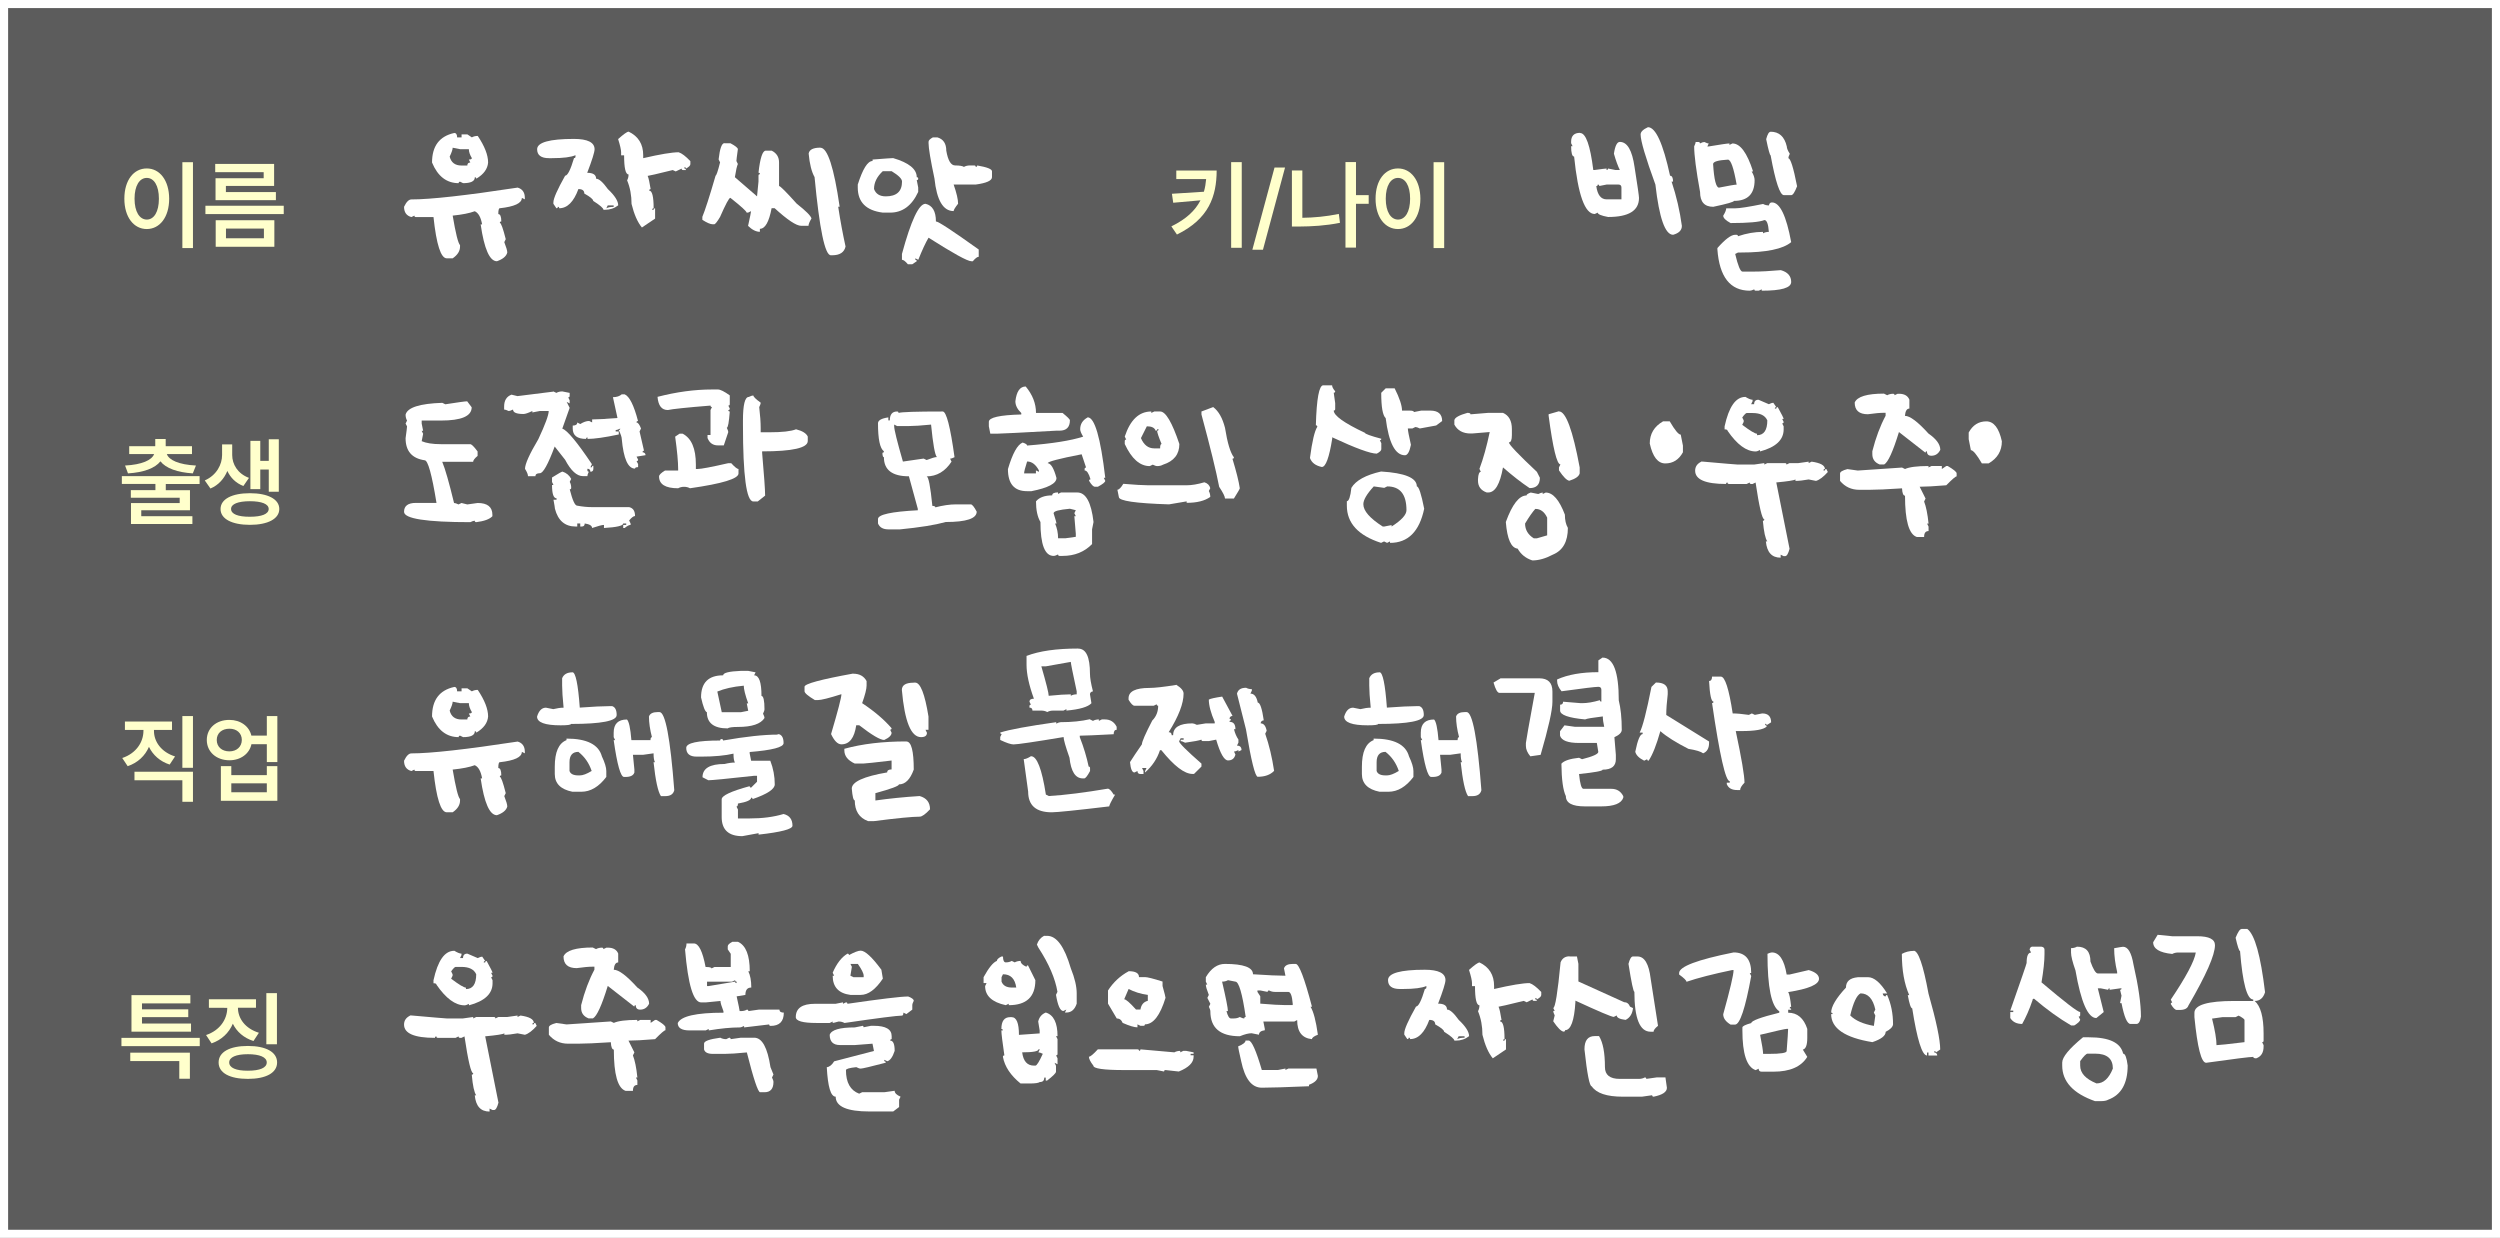 <?xml version="1.0" encoding="UTF-8"?>
<svg id="uuid-4cbe7631-3ecf-4372-8c2f-98ffd28dd41c" data-name="레이어 2" xmlns="http://www.w3.org/2000/svg" viewBox="0 0 309 153">
  <rect x="0" y="0" width="309" height="153" fill="#333333" stroke="none"/>
  <g id="uuid-12675798-15f8-43cd-a40e-58a90724d46b" data-name="레이어 1">
    <g>
      <rect x=".5" y=".5" width="308" height="152" style="fill: #fff; opacity: .2; stroke: #fff; stroke-miterlimit: 10;"/>
      <rect x=".5" y=".5" width="308" height="152" style="fill: none; stroke: #fff; stroke-miterlimit: 10;"/>
      <g>
        <path d="m18.14,20.82c1.59,0,2.76,1.45,2.77,3.74,0,2.3-1.18,3.75-2.77,3.75s-2.77-1.45-2.77-3.75c0-2.29,1.16-3.74,2.77-3.74Zm0,6.32c.89,0,1.5-.95,1.5-2.58s-.61-2.57-1.5-2.57-1.51.95-1.51,2.57.62,2.57,1.51,2.58Zm5.71,3.52h-1.31v-10.61h1.31v10.61Z" style="fill: #ffc;"/>
        <path d="m35.07,26.46h-9.68v-1.03h9.68v1.03Zm-8.48-6.2h7.29v2.72h-5.96v.76h6.18v1h-7.46v-2.71h5.95v-.75h-5.99v-1.02Zm.07,6.96h7.25v3.28h-7.25v-3.28Zm5.96,2.23v-1.2h-4.69v1.2h4.69Z" style="fill: #ffc;"/>
      </g>
      <g>
        <path d="m63.96,23.18c.61.17.91.6.91,1.28v.18l-.37-.18c0,.66-.91,1.08-2.73,1.28-.12,0-.18.24-.18.72.24,0,.37.3.37.91-.12,0-.18.06-.18.18.15,0,.39.67.73,2.01l-.18.37c.24.62.37,1.04.37,1.28-.11.46-.54.82-1.28,1.08-.9,0-1.57-1.52-2.01-4.55h.18c-.16-.89-.46-1.43-.91-1.63-.64.24-1.55.42-2.73.54.37,2.19.67,3.41.91,3.65v.18c0,.55-.3,1.03-.91,1.45h-.73c-.73,0-1.28-1.7-1.64-5.1h-2.18c-.12,0-.18-.06-.18-.18l-.37.18c-.61-.16-.91-.59-.91-1.27.29-.61.59-.91.91-.91,2.38,0,6.76-.49,13.12-1.46Zm-7.83-6.75c.24,0,.37.18.37.55h.55v-.37h.72l.55.37c.21-.12.46-.18.73-.18.85,1.27,1.28,2.36,1.28,3.29-.06.78-.54,1.45-1.46,2,0-.12-.06-.18-.18-.18,0,.49-.48.73-1.45.73l-.37-.18c-.12,0-.18.06-.18.18-1.49,0-2.59-.85-3.29-2.55,0-2.03.91-3.25,2.74-3.65Zm-.18,1.83c0,.21-.12.57-.37,1.1.18.73.67,1.1,1.46,1.1h.72c0-.24.12-.37.37-.37l-.18-.37c.24,0,.37-.06.37-.18-.24-.4-.37-.77-.37-1.1h-1.08l-.91-.18Z" style="fill: #fff;"/>
        <path d="m70.93,17.17c1.7,0,2.56.43,2.56,1.28,0,.35-.3,1.32-.91,2.91.73,0,1.1.24,1.1.73.36,0,.84.43,1.45,1.28.85.8,1.28,1.47,1.28,2.01-.47.37-1.01.55-1.64.55h-.18c0-.19-.42-.56-1.27-1.1,0-.2-.37-.5-1.1-.91,0-.37-.24-.55-.73-.55-.58,1.58-1.37,2.37-2.37,2.37,0-.12-.06-.18-.17-.18,0,.12-.06.18-.18.18l-.37-.55v-.18c0-.47.48-1.56,1.45-3.29.31-.01.67-.74,1.1-2.18.12,0,.18-.06.18-.18v-.18c-.52.24-1.49.37-2.91.37h-.37c-.97,0-1.46-.37-1.46-1.1,0-.85,1.52-1.28,4.55-1.28Zm4.19,8.21l-.18.37c.2-.12.5-.18.91-.18v-.18h-.73Zm2.56-9.12c1.21.57,1.82,1.55,1.82,2.92v.37c2.11-.49,3.57-.73,4.38-.73.39.12.87.49,1.45,1.1v.37c0,.17-.18.35-.55.55,0-.12-.06-.18-.18-.18v.18c.12,0,.18.06.18.18h-.35c-.12,0-.18-.06-.18-.18l-.73.35-.37-.17c-1.95.48-2.98.72-3.1.72.12.26.24.81.37,1.64-.12,0-.18.06-.18.18.37,0,.55.73.55,2.19-.12,0-.18.06-.18.18h.18c0-.12.06-.18.18-.18v1.27l-1.63,1.1c-.54-.65-.96-1.62-1.28-2.91,0-1.06-.18-2.03-.55-2.92.12-.21.18-.45.18-.73-.37,0-.55-.79-.55-2.36h-.37v-.37c0-.3-.12-.85-.37-1.64.68-.61,1.11-.91,1.28-.91Z" style="fill: #fff;"/>
        <path d="m89.56,17.71h.73c.6.32.91.57.91.73-.12.87-.18,1.35-.18,1.46l.18.37c-.12.26-.24.8-.37,1.63l2.74,2.37.18-1.83v-.73c0-.12.06-.18.18-.18,0-.12-.06-.18-.18-.18.2-1.82.5-2.73.9-2.73h.73c.61.31.91.79.91,1.46v2.91c.15,0,.88.73,2.19,2.19,1.12.88,1.73,1.49,1.82,1.82-.24.4-.37.71-.37.91h-.9c-.61,0-1.7-.73-3.29-2.18h-.37c-.32,1.7-.8,2.55-1.45,2.55v.37c-.47,0-.95-.24-1.46-.73.24-1.1.37-1.71.37-1.82l-.37.18h-.18c0-.16-.67-.77-2.01-1.83-.16,0-.58.79-1.27,2.36-.36.61-.6.91-.73.91h-.18c-.28,0-.71-.18-1.28-.55v-.37c.33-.79.88-2.49,1.64-5.1.09,0,.28-.54.55-1.63l-.18-.37c.15-1.34.39-2.01.72-2.01Zm11.85.55c.87,0,1.67,2.43,2.37,7.29h-.18c.27,1.78.58,3.42.91,4.92-.16.72-.71,1.08-1.64,1.08h-.18c-.73,0-1.4-3.22-2.01-9.66-.37-.65-.61-1.62-.73-2.91.08-.49.57-.73,1.46-.73Z" style="fill: #fff;"/>
        <path d="m110.39,19.54c1.95.57,2.92,1.36,2.92,2.36.12,0,.18.06.18.18s-.06.18-.18.18l.18.91v.55c-.78,1.7-1.94,2.56-3.47,2.56h-.91c-2.06-.26-3.09-1.3-3.09-3.1v-.37c.62-1.94,1.22-2.91,1.83-2.91v-.18c1.52-.12,2.37-.18,2.55-.18Zm-2.36,3.82c.22.61.71.91,1.45.91,1.34,0,2.01-.61,2.01-1.83,0-.34-.43-.76-1.28-1.28h-1.1c-.72.67-1.08,1.4-1.08,2.19Zm6.37,1.83c.85.2,1.28.93,1.28,2.18.3,0,2.06,1.16,5.29,3.47v.9c-.18,0-.42.18-.73.55h-.18c-.48,0-2.24-.97-5.29-2.91-.37.62-.79,1.53-1.27,2.73l-.37-.18v.18c.12,0,.18.06.18.18l-.55.37h-.55c-.31-.37-.55-.55-.73-.55v-.72c1.12-4.13,2.09-6.2,2.91-6.2Zm.91-8.21h.55c.73.21,1.1.76,1.1,1.64.21,1.22.57,1.83,1.1,1.83s.91.06,1.08.18c.21-.12.46-.18.73-.18h.55c.12,0,.18.06.18.18.12,0,.18-.06.18-.18,1.22.21,1.83.45,1.83.72v.73c0,.42-.67.73-2.01.91h-2.73c.37,1.06.55,1.85.55,2.37-.37.47-.55.77-.55.91-1.3,0-2.09-1.34-2.37-4.02-.49-2.31-.73-3.77-.73-4.37v-.18c0-.17.18-.35.55-.55Z" style="fill: #fff;"/>
      </g>
      <g>
        <path d="m145.47,28.99l-.69-1.01c1.82-.89,2.95-1.95,3.6-3.22l-3.37.3-.16-1.11,3.95-.25c.15-.49.23-1.02.28-1.57h-3.69v-1.05h4.99c-.01,3.19-.97,5.98-4.91,7.91Zm6.7-8.95h1.31v10.59h-1.31v-10.59Z" style="fill: #ffc;"/>
        <path d="m156.1,30.87h-1.31l2.74-10.16h1.3l-2.73,10.16Z" style="fill: #ffc;"/>
        <path d="m159.68,21.07h1.29v5.85c1.41-.02,2.91-.15,4.51-.48l.14,1.1c-1.79.36-3.48.45-5.05.46h-.89v-6.93Zm9.49,4.12h-1.57v5.41h-1.3v-10.57h1.3v4.09h1.57v1.07Z" style="fill: #ffc;"/>
        <path d="m172.79,20.82c1.59,0,2.76,1.45,2.77,3.74,0,2.3-1.18,3.75-2.77,3.75s-2.77-1.45-2.77-3.75c0-2.29,1.16-3.74,2.77-3.74Zm0,6.32c.89,0,1.5-.95,1.5-2.58s-.61-2.57-1.5-2.57-1.51.95-1.51,2.57.62,2.57,1.51,2.58Zm5.71,3.52h-1.31v-10.61h1.31v10.61Z" style="fill: #ffc;"/>
      </g>
      <g>
        <path d="m195.3,16.44c.71,0,1.25,1.52,1.63,4.57h.18c.87-.12,1.35-.18,1.46-.18v.18c.12,0,.18-.06.18-.18l.91.18h.55c-.24-.49-.49-1.16-.73-2.01.14-.97.39-1.46.73-1.46.92,0,1.52,1.03,1.82,3.1.37,2.33.55,3.6.55,3.82,0,1.58-1.27,2.36-3.82,2.36-.85-.16-1.28-.34-1.28-.54l-.37.17c-1.22,0-2.07-2.37-2.55-7.1-.24,0-.37-.43-.37-1.28h.18l-.18-.37v-.18c0-.73.37-1.1,1.1-1.1Zm2.18,6.38c0,.12-.06.18-.18.18.15,1.1.58,1.64,1.28,1.64h1.83v-1.46c0-.24-.12-.37-.37-.37h-1.46l-.91.18c0-.12-.06-.18-.18-.18Zm6.2-7.1c.96,0,1.87,2,2.74,6,.24,0,.37.24.37.73h-.18c.6,1.8,1.02,3.63,1.27,5.47,0,.54-.36.9-1.08,1.1-.99,0-1.72-2.07-2.19-6.2-1.22-3.35-1.83-5.42-1.83-6.2,0-.32.3-.62.91-.9Z" style="fill: #fff;"/>
        <path d="m209.56,17.55h.37c.12,0,.18.06.18.18.24-.12.42-.18.55-.18.23.12.41.18.54.18l-.17.37h.17c1.45-.24,2.31-.37,2.56-.37v.18l.37-.18c.96,0,1.81,1.15,2.55,3.46h-.18c.24.39.37.76.37,1.08,0,1.7-.85,2.56-2.55,2.56,0,.12-.85.37-2.56.73-1.09,0-1.63-.61-1.63-1.83-.49-2.69-.73-4.57-.73-5.64.12-.24.18-.42.18-.55Zm2.18,2.73c.12,1.94.37,2.91.73,2.91,1.22-.24,1.95-.37,2.18-.37-.36-2.06-.72-3.09-1.08-3.09-1.22.07-1.83.25-1.83.55Zm7.28,4.74c.97,0,1.77,1.64,2.37,4.91-1.01.85-3.08,1.28-6.2,1.28h-.37l-.35.18c.34,1.45.64,2.18.9,2.18h1.28c.98,0,2.13-.06,3.46-.18.85.24,1.28.73,1.28,1.46s-1.21,1.08-3.64,1.08v-.17l-.37.17h-.37c-.12,0-.18-.06-.18-.17-.24.11-.42.17-.55.17-2.43,0-3.76-1.7-4.01-5.09v-.18c.97-1.1,1.7-1.64,2.19-1.64h.17c.12,0,.18.06.18.18,1.05-.36,2.08-.54,3.1-.54v.18c.21-.12.45-.18.72-.18-.07-.97-.25-1.46-.55-1.46-.58.24-1.97.37-4.18.37-.61-.33-.91-.63-.91-.91.24-.39.37-.7.37-.91h1.1c.55,0,1.7-.18,3.46-.54.21.12.45.18.72.18.04-.24.16-.37.37-.37Zm-.18-8.74c1.06,0,1.73.61,2.01,1.83,0,.21.12.51.37.9-.12.24-.18.42-.18.55.26,0,.63,1.15,1.08,3.46-.28.73-.52,1.1-.72,1.1h-.91c-.49,0-1.04-1.64-1.64-4.92-.09,0-.28-.67-.55-2,.16-.61.34-.91.55-.91Z" style="fill: #fff;"/>
      </g>
      <g>
        <path d="m24.66,59.82h-4.17v.77h2.99v2.48h-6.02v.73h6.32v.97h-7.59v-2.59h6.02v-.66h-6.04v-.94h3.04v-.77h-4.15v-.96h9.61v.96Zm-5.6-3.7h-3.09v-.97h3.22v-.89h1.29v.89h3.25v.97h-3.11c.26.75,1.49,1.31,3.6,1.42l-.39.97c-1.9-.12-3.33-.63-4-1.49-.67.86-2.09,1.37-4.01,1.49l-.36-.97c2.09-.11,3.32-.67,3.59-1.42Z" style="fill: #ffc;"/>
        <path d="m30.77,59.07l-.69,1c-.94-.36-1.6-1.04-1.98-1.86-.39.94-1.08,1.75-2.09,2.17l-.7-1c1.46-.64,2.14-1.97,2.14-3.14v-1.31h1.25v1.31c0,1.14.67,2.3,2.06,2.82Zm.12,1.89c2.21,0,3.63.73,3.63,1.95,0,1.22-1.42,1.96-3.63,1.96s-3.64-.73-3.63-1.96c0-1.22,1.4-1.95,3.63-1.95Zm0,2.91c1.45,0,2.31-.33,2.32-.96,0-.62-.87-.96-2.32-.96s-2.34.34-2.33.96c0,.63.86.97,2.33.96Zm.06-9.38h1.22v2.47h1.05v-2.67h1.24v6.49h-1.24v-2.75h-1.05v2.43h-1.22v-5.96Z" style="fill: #ffc;"/>
      </g>
      <g>
        <path d="m57.75,49.61l.55.73c0,1.1-1.27,1.64-3.81,1.64h-2.37v.37l.18.9h-.18l.18.37-.18.91c.55.24,1.34.37,2.37.37h3.63c.16,0,.47.3.91.9v.55c-.37.31-.55.55-.55.73h-3.82c.37.88.85,2.58,1.46,5.09.13,0,.31.06.55.18l.37-.18.72.18,1.28-.18c1.21,0,1.82.49,1.82,1.46v.18c-.36.37-1.02.61-2,.73-.12,0-.18-.06-.18-.18-.13,0-.31.06-.55.18-5.46,0-8.19-.43-8.19-1.28,0-.73.49-1.1,1.46-1.1h2.55c-.57-3.52-1.06-5.27-1.46-5.27-1.58-.23-2.36-1.14-2.36-2.73.12-.87.18-1.35.18-1.46l-.18-.35.18-.37c-.12-.21-.18-.46-.18-.73.22-.88,1.74-1.37,4.54-1.46l.37.18c1.55-.24,2.46-.37,2.73-.37Z" style="fill: #fff;"/>
        <path d="m68.39,48.38l.38.18c.21-.12.45-.18.73-.18l.91.18v.37c0,.12-.06.18-.18.18l.18.37v.38l-.37-.19.37.74-.91,2.57c.6.19,1.82,1.65,3.66,4.39l-.18.38h.18c0-.12.06-.18.18-.18v.37c0,.24-.12.37-.37.37,0-.24-.12-.37-.37-.37v.18c0,.12.06.18.18.18-.12.24-.18.42-.18.55h-.55c-.75,0-1.49-.67-2.2-2.02l-1.29-1.64c-.82,2.2-1.43,3.3-1.83,3.3-.37,0-.55.12-.55.37h-.92c0-.21-.12-.52-.37-.91,0-.59.55-1.82,1.65-3.67.85-1.82,1.28-2.98,1.28-3.48h-1.1l-.92.18v-.18c-.5.24-.87.37-1.1.37-.86,0-1.29-.18-1.29-.55-.24.12-.42.18-.55.18-.24-.12-.42-.18-.55-.18v-.37c0-.75.3-1.24.91-1.47l.74.18,4.39-.55Zm1.11,9.9c.5.16.87.47,1.1.91l-.18.37c.12.21.18.46.18.74,0,.12-.06.18-.18.18.34,1.35.64,2.02.92,2.02.64.12,1.25.18,1.83.18h4.59c.49.11.73.48.73,1.1-.18,0-.42.18-.73.55l.18.37v.18c-.19,0-.43.13-.73.38h-.18v-.38h.37v-.18h-.37c0,.28-.79.47-2.38.56v-.38c-.23,0-.72.13-1.47.38,0-.28-.3-.47-.91-.56,0,.25-.12.38-.37.38h-.18v-.38h-.37v.38h-.19c-1.33,0-2.19-.73-2.57-2.2,0-.09-.06-.46-.18-1.11h.38v-.18c-.37,0-.56-.55-.56-1.64h.18l-.18-.38v-.55c.78-.49,1.21-.73,1.29-.73Zm7.34-9.54h.37c.59.25,1.14,1.35,1.65,3.3-.13,0-.19.06-.19.18.19,0,.37.25.56.74l-.18.37.55,2.38c-.12,0-.18.06-.18.18.24.04.37.16.37.37l-1.11.18.19.37c0,.12-.06.18-.19.18l.19.37v.38c-.25,0-.38.06-.38.18-.87,0-1.42-1.22-1.64-3.67,0-.21-.12-.57-.37-1.1.12,0,.18-.06.18-.18-.24.12-.42.18-.56.18v.18h.38v.37c-1.74.37-3.03.55-3.86.55v-.18c-.12,0-.18.06-.18.18-1.1,0-1.65-.43-1.65-1.28v-.37c.37,0,.56-.13.56-.38l.37.19c.4-.25.77-.38,1.1-.38l.37.18v-.37c.64,0,1.69-.06,3.13-.18l-.56-2.57c.46,0,.83-.12,1.11-.37Z" style="fill: #fff;"/>
        <path d="m88.01,48.14h.73c.29,0,.78.24,1.46.73v1.08c0,.12-.06.18-.18.18l.18.37c0,.12-.06.18-.18.18,0,.12.06.18.18.18-.1,1.34-.22,2.01-.37,2.01.12.24.18.42.18.55l-.55,1.63h-.73c-.61,0-1.04-.3-1.28-.91v-.37h.37v-3.09l.18-.37c-.12,0-.18-.06-.18-.18-2.99.24-4.75.43-5.27.55-.77,0-1.19-.54-1.28-1.63,2.36-.61,4.6-.91,6.74-.91Zm-4.01,5.46h.37c1.1.57,1.64,1.84,1.64,3.82v.55h.18c.46,0,1.73-.24,3.82-.72h.37c.44.48.74.72.9.72v.55c0,.65-2,1.26-6,1.83-.21-.12-.46-.18-.73-.18s-.52.06-.73.18c-1.58,0-2.36-.49-2.36-1.46,0-.19.24-.43.73-.73h1.63v-.18c0-.88-.12-2.22-.37-4.01l.55-.37Zm9.11-4.73c0,.16.3.46.91.9,0,.13-.06.31-.18.55.12,1.03.18,1.88.18,2.56v.55h1.08c1.58,0,2.67-.12,3.29-.37.79.2,1.27.5,1.45.9v.55c0,.85-1.88,1.28-5.64,1.28v.18c.24,2.79.37,4.55.37,5.29l-.91.72h-.55c-.85,0-1.28-3.15-1.28-9.46v-.55c0-1.94.24-2.91.73-2.91.24-.12.42-.18.55-.18Z" style="fill: #fff;"/>
        <path d="m116.52,50.86c.45,0,.94,1.88,1.46,5.65-.24.12-.42.18-.55.18l.18.37c-.79,1.21-1.83,1.82-3.09,1.82.24,0,.48,1.22.72,3.65.24,0,.37.06.37.18.92-.24,1.77-.37,2.56-.37h1.82c.17,0,.42.31.73.9,0,.85-1.27,1.28-3.82,1.28-1.33.37-3.22.67-5.65.91h-1.45c-.65,0-1.08-.24-1.28-.73v-.55c0-.55,1.64-.91,4.92-1.08v-.18l-1.1-4.02c-2.06,0-3.09-.79-3.09-2.36-.12,0-.18-.18-.18-.55.12,0,.18-.06.18-.18-.49-.35-.73-1.5-.73-3.46,0-.37.43-.61,1.28-.73v.37h.18c0-.73.3-1.1.9-1.1.12,0,.18.06.18.18.32-.12,2.14-.18,5.47-.18Zm-6,1.64v.18c0,.42.36,1.87,1.08,4.37l2.56-.37.37.18c.62-.24,1.04-.37,1.27-.37-.24-.24-.48-1.57-.72-4.01-1.22.12-2.13.18-2.74.18h-1.46l-.35-.18Z" style="fill: #fff;"/>
        <path d="m126.77,47.76c.85,1.02,1.28,2.11,1.28,3.28h3.28c.61.49.91.79.91.91,0,.85-.43,1.28-1.28,1.28h-.37c-4.35.24-6.77.37-7.28.37h-.91l-.18-.91v-.55c0-.54,1.34-.84,4.01-.91v-.18c-.49-.47-.73-.95-.73-1.45.14-1.22.57-1.83,1.28-1.83Zm7.66,3.82c.87,0,1.6,2.49,2.18,7.48h-.18l.18.37c0,.16-.31.41-.91.73h-.37c-.19,0-.43-.24-.72-.73,0-.12.06-.18.18-.18-.21-.73-.45-1.1-.73-1.1v-.18c0-.12.06-.18.18-.18l-.55-1.64c-2.79.54-4.19.91-4.19,1.1.4.04.76.64,1.08,1.83,0,.68-1.03,1.22-3.09,1.63h-.55c-1.58,0-2.36-.91-2.36-2.73.57-1.93,1.17-3.02,1.82-3.28.37.12.55.24.55.37,3.1-.24,5.41-.61,6.93-1.1-.24-.39-.37-.7-.37-.91,0-.64.3-1.12.91-1.46Zm-7.48,5.47c-.24.75-.37,1.24-.37,1.46h1.46v-.37l.37.18v-.18c-.39-.73-.88-1.1-1.46-1.1Zm3.82,3.82v.18l.37-.18h2.01c1.06,0,1.73,1.22,2.01,3.65l-.18.91v1.82c-.95.97-2.16,1.46-3.65,1.46h-.37c-.12,0-.18-.06-.18-.18-.24.12-.42.18-.55.18-1.09,0-1.63-1.4-1.63-4.19-.37-.63-.55-1.48-.55-2.56.42-.49,1.09-.73,2-.73,0-.24.24-.37.73-.37Zm-.55,2.56c.24.77.37,1.2.37,1.28h-.18c.24.56.37,1.16.37,1.82h.91l1.28-.18v-.37l-.18-2.18h.18l-.18-.37.18-.37-.73-.18c-1.34.12-2.01.3-2.01.55Z" style="fill: #fff;"/>
        <path d="m148.86,59.61c.4.12.64.37.73.73l-.18.35c.12.21.18.46.18.73-.69.49-1.66.73-2.92.73v-.18l-2.18.37c-4.13-.13-6.2-.43-6.2-.91l-.18-.9c.19,0,.44-.24.73-.73,1.42.12,2.46.18,3.09.18h4.74c.62,0,1.35-.12,2.19-.37Zm-6.56-8.75v.18l.37-.18h.73c.68,0,1.47,1.34,2.37,4.02,0,1.27-.67,2.12-2.01,2.55-.21.12-.46.18-.73.18-.13,0-.31-.06-.55-.18l-.37.18c-1.22,0-2.25-.91-3.09-2.73v-.37c0-.12.06-.18.18-.18l-.18-.37c.68-2.07,1.77-3.1,3.28-3.1Zm-.55,1.83l-.73,1.46c.36.85.91,1.27,1.64,1.27h.73c0-.36.06-.54.18-.54-.37-.89-.55-1.44-.55-1.64.12,0,.18-.06.18-.18h-.18c0,.12-.06.18-.18.18-.12-.37-.49-.55-1.1-.55Zm8.21-2.37c.66.5,1.14,1.35,1.45,2.56.3,1.88.67,3.1,1.1,3.64,0,.12-.06.18-.18.18.49,1.61.79,2.83.91,3.65,0,.07-.24.49-.73,1.27h-1.1c0-.24-.24-.72-.72-1.45-.37-1.92-1.1-4.9-2.19-8.94v-.37l1.46-.55Z" style="fill: #fff;"/>
        <path d="m163.55,47.63h1.1c0,.19.12.43.38.73,0,.12-.06.18-.18.18l.18,1.29v.73c0,.12-.06.18-.18.18,0,.63,1.29,1.55,3.86,2.76,0,.12.67.37,2.02.73,0,.12-.06.18-.18.18l.18.37v.74c0,.17-.19.35-.56.55-.78,0-2.62-.67-5.51-2.02v.18c-.37,2.33-.8,3.49-1.28,3.49-.77-.16-1.26-.53-1.47-1.11.27-2.07.58-3.36.91-3.86,0-.12-.06-.18-.18-.18.09-3.3.4-4.95.92-4.95Zm7.17,10.65c2.94.18,4.4.79,4.4,1.84.24,0,.55.92.91,2.76-.59,2.81-1.99,4.22-4.22,4.22v-.18l-.37.18-.37-.18-.37.18c-2.82-.91-4.23-2.44-4.23-4.6v-.55c.25,0,.44-.55.56-1.65.55-.92,1.78-1.59,3.67-2.02Zm-.92,1.84c-.86.93-1.29,1.67-1.29,2.2,0,.82.8,1.74,2.4,2.76h.18l.91-.18v.18c1.22-.78,1.84-1.45,1.84-2.02,0-1.96-.79-2.94-2.38-2.94l-.37.18-1.29-.18Zm1.47-12.12h1.11c.61,1.21.91,2.13.91,2.75h.91c.37,0,.56.06.56.18l.91-.18h1.11c.98,0,1.47.43,1.47,1.29l-.74.55-2.02.37c-.24-.12-.42-.18-.55-.18l-.37.18h-.56c0,.22.12.9.38,2.02-.17.86-.42,1.29-.74,1.29-1.2,0-2-1.53-2.38-4.59-.37-.33-.55-1.37-.55-3.13l.55-.55Z" style="fill: #fff;"/>
        <path d="m181.39,51.03c.24,0,.37.06.37.18l2.18-.18h1.83c.73.32,1.1.98,1.1,2.01v.73c0,.61-.12.91-.37.91,0,.26,1.15,1.47,3.46,3.64l.37.73c0,.85-.42,1.28-1.27,1.28-1.01-.67-2.11-1.53-3.29-2.56-.37,2.07-.97,3.1-1.83,3.1h-.18c-.72-.25-1.08-.74-1.08-1.46v-.18c.03-.61.15-.91.35-.91l-.17-.37c.48-1.27.9-2.79,1.27-4.55l-2.18.18h-.18c-.95,0-1.62-.37-2.01-1.1v-.55c.06-.32.6-.62,1.64-.91Zm7.83,9.85l.91.18c.24-.12.42-.18.55-.18v.18l.37-.18c.89,0,1.68.91,2.37,2.73,0,.66.12,1.21.37,1.64,0,1.68-.61,2.78-1.83,3.29-.92.49-1.77.73-2.56.73-.81-.26-1.41-.74-1.82-1.46-.8-.08-1.29-1.17-1.46-3.29.79-2.18,1.65-3.28,2.56-3.28,0-.12.18-.24.54-.37Zm.55,2.01c-.34.38-.77.98-1.27,1.82,0,.77.36,1.38,1.08,1.83h.37l1.28-.37v-2.19c-.34-.72-.82-1.08-1.46-1.08Zm2.92-12.04c.85,0,1.7,2.31,2.56,6.93v.73c-.09.37-.52.67-1.28.91-.31-.04-.73-.46-1.28-1.28v-.37l.18-.37c-.44,0-.93-2.01-1.46-6.02v-.18l1.28-.37Z" style="fill: #fff;"/>
        <path d="m205.83,57.28c-.92,0-1.56-.82-1.92-2.46,0-1.2.55-2.11,1.64-2.74h.83c.64,1.1,1.09,1.64,1.36,1.64l.27,1.36v.82c-.5.92-1.23,1.38-2.18,1.38Z" style="fill: #fff;"/>
        <path d="m210.24,57.05h.18c2.74.24,4.19.37,4.37.37h2.01l1.27-.18v.18l.37-.18h2.19c.12,0,.18.06.18.18l.37-.18h1.1l1.27-.18v.18l.37-.18c1.1.16,1.64.46,1.64.91-.12,0-.18.06-.18.18h.18c0-.12.06-.18.18-.18l.18.37c-.54.6-1.02.97-1.46,1.1l-.91-.18c-.65.12-1.2.18-1.63.18v-.18c-.19.12-.98.24-2.37.37l1.64,8.2c-.16.61-.34.91-.55.91h-.18l-.37-.18v.37c-1.1,0-1.7-.67-1.83-2.01h.18c-.24-.33-.43-1.18-.55-2.55.12,0,.18-.06.18-.18-.27,0-.63-1.52-1.08-4.55l-.37.18h-.18c-.12,0-.18-.06-.18-.18l-.37.18h-2.19c-.12,0-.18-.06-.18-.18-.12,0-.18.06-.18.18-2.55,0-3.82-.55-3.82-1.64,0-.49.24-.85.73-1.1Zm5.47-8.01c.39.24.7.37.91.37v.18l-.18.37h.37c0-.37.18-.55.54-.55l1.28.55c.24-.12.42-.18.55-.18l.37.54c-.12,0-.18.06-.18.18h.18c0-.12.06-.18.18-.18.49.88.73,1.37.73,1.46h-.18l.18.37c0,.12-.06.18-.18.18l.18.37v.37c0,1.3-.97,2.21-2.92,2.73v-.18c-.23.12-.41.18-.54.18-1.15,0-2.3-.85-3.47-2.55,0-.12-.12-.18-.37-.18v-.37c.53-2.43,1.38-3.64,2.56-3.64Zm-.37,2.55l.18.37v.18l-.18.37c.97.73,1.58,1.1,1.83,1.1v.18c.84,0,1.27-.61,1.27-1.83-.27-.61-.88-.91-1.82-.91h-.73c-.09,0-.28.18-.55.55Z" style="fill: #fff;"/>
        <path d="m238.36,57.6v.18l.37-.18h1.28v.37l.55-.37h.18c.73.43,1.1.73,1.1.91v.37c-.14,0-.56.37-1.28,1.1-1.46.12-2.56.18-3.29.18l.73,1.46-.18.37c.24.61.43,1.52.55,2.73h-.18l.18.37v.55c-.37,0-.55.24-.55.73h-.91c-.97-.33-1.45-2.03-1.45-5.1-.21,0-.34-.3-.37-.91-1.83.12-3.17.18-4.02.18h-1.27c-.97,0-1.76-.37-2.37-1.1v-.91c0-.21.3-.39.91-.55l1.28.18,5.47-.37.37.18c.52-.24,1.49-.37,2.91-.37Zm-5.47-8.93l.37.18c.21-.12.46-.18.73-.18.12,0,.18.06.18.18l.37-.18h.18c.65,0,1.08.24,1.28.73v1.1c-.32,0-.5.3-.55.9.62,0,1.59.73,2.91,2.19.97.67,1.46,1.34,1.46,2.01-.24.49-.61.73-1.1.73-.37,0-.55-.18-.55-.55-.12,0-.18.06-.18.18l-3.28-2.56c-.74,2.41-1.35,3.75-1.83,4.01h-.55c-.61-.24-.91-.67-.91-1.27v-.37c.43-1.69.98-3.15,1.64-4.38v-.37h-.18c-.5,0-1.17.06-2.01.18-1.09,0-1.63-.48-1.63-1.45.31-.73,1.52-1.1,3.64-1.1Z" style="fill: #fff;"/>
        <path d="m245.51,52.08c.92,0,1.56.82,1.92,2.46,0,1.2-.55,2.11-1.64,2.74h-.83c-.64-1.1-1.09-1.64-1.36-1.64l-.27-1.36v-.82c.5-.92,1.23-1.38,2.18-1.38Z" style="fill: #fff;"/>
      </g>
      <g>
        <path d="m21.64,93.49l-.67,1.01c-1.2-.39-2.07-1.18-2.56-2.19-.47,1.1-1.38,1.97-2.63,2.39l-.67-1.01c1.71-.57,2.61-1.95,2.62-3.34v-.13h-2.29v-1.04h5.82v1.04h-2.23v.13c0,1.31.9,2.61,2.59,3.14Zm-5.02,1.9h7.23v3.71h-1.31v-2.66h-5.92v-1.05Zm5.92-6.88h1.31v6.39h-1.31v-6.39Z" style="fill: #ffc;"/>
        <path d="m31.06,90.92h1.92v-2.41h1.3v5.68h-1.3v-2.21h-1.9c-.25,1.19-1.34,1.99-2.72,1.99-1.62,0-2.8-1.04-2.8-2.51s1.18-2.49,2.8-2.48c1.37,0,2.45.79,2.71,1.95Zm-2.71,1.95c.89,0,1.53-.56,1.54-1.41,0-.85-.64-1.4-1.54-1.39-.91,0-1.56.54-1.56,1.39s.64,1.41,1.56,1.41Zm-1.05,1.82h1.29v1.12h4.39v-1.12h1.3v4.29h-6.98v-4.29Zm5.68,3.23v-1.1h-4.39v1.1h4.39Z" style="fill: #ffc;"/>
      </g>
      <g>
        <path d="m63.96,91.65c.61.17.91.6.91,1.28v.18l-.37-.18c0,.66-.91,1.08-2.73,1.28-.12,0-.18.24-.18.72.24,0,.37.3.37.91-.12,0-.18.06-.18.18.15,0,.39.67.73,2.01l-.18.37c.24.62.37,1.04.37,1.28-.11.46-.54.82-1.28,1.08-.9,0-1.57-1.52-2.01-4.55h.18c-.16-.89-.46-1.43-.91-1.63-.64.24-1.55.42-2.73.54.37,2.19.67,3.41.91,3.65v.18c0,.55-.3,1.03-.91,1.45h-.73c-.73,0-1.28-1.7-1.64-5.1h-2.18c-.12,0-.18-.06-.18-.18l-.37.18c-.61-.16-.91-.59-.91-1.27.29-.61.59-.91.91-.91,2.38,0,6.76-.49,13.12-1.46Zm-7.83-6.75c.24,0,.37.18.37.55h.55v-.37h.72l.55.37c.21-.12.46-.18.73-.18.85,1.27,1.28,2.36,1.28,3.29-.06.78-.54,1.45-1.46,2,0-.12-.06-.18-.18-.18,0,.49-.48.73-1.45.73l-.37-.18c-.12,0-.18.06-.18.18-1.49,0-2.59-.85-3.29-2.55,0-2.03.91-3.25,2.74-3.65Zm-.18,1.83c0,.21-.12.57-.37,1.1.18.73.67,1.1,1.46,1.1h.72c0-.24.12-.37.37-.37l-.18-.37c.24,0,.37-.06.37-.18-.24-.4-.37-.77-.37-1.1h-1.08l-.91-.18Z" style="fill: #fff;"/>
        <path d="m70.75,83.09c.39,0,.7,1.46.91,4.37,1.64-.12,2.85-.18,3.64-.18h.37c.37.12.55.49.55,1.1,0,.73-1.88,1.1-5.65,1.1,0,.11-.43.17-1.28.17-1.94,0-2.91-.36-2.91-1.08.22-.73.59-1.1,1.1-1.1l.91.18c.48-.12.9-.18,1.27-.18-.12-1.21-.18-2.12-.18-2.74v-.9c.2-.49.63-.73,1.28-.73Zm-.73,8.2c2.51,0,3.97.73,4.37,2.19.37.78.55,1.39.55,1.82v.73c-.92,1.22-1.95,1.83-3.09,1.83h-1.1c-1.45-.29-2.18-1.02-2.18-2.19v-.9c0-1.81.48-2.91,1.45-3.29v-.18Zm.37,2.92v1.08c.12.37.49.55,1.1.55h.18c.37,0,.85-.18,1.46-.55-.32-.96-.86-1.75-1.64-2.36-.73,0-1.1.43-1.1,1.28Zm10.94-6.2h.18c.73,0,1.34,3.22,1.83,9.66-.12.49-.49.73-1.1.73h-.55c-.37-.55-.67-1.95-.91-4.19h.18c-.12-.19-.18-.55-.18-1.1l-1.28.18h-1.27l.18,1.82v.37c-.12.37-.49.55-1.1.55h-.18c-.42,0-.85-1.52-1.28-4.55h.18l-.18-.37v-.55c0-1.09.55-1.63,1.64-1.63.24.21.43,1.06.55,2.55h2.36c0-.24.06-.37.18-.37-.24-.92-.37-1.77-.37-2.55.12-.37.49-.55,1.1-.55Z" style="fill: #fff;"/>
        <path d="m96.12,90.75h.18c.37.12.55.49.55,1.1,0,.51-1.4.87-4.19,1.1v.17l.18.91h2.37c.37.95.55,1.93.55,2.92,0,.58-.91,1.19-2.74,1.82,0-.12-.06-.18-.18-.18,0,.3-.54.54-1.63.73,0,.24-.06.37-.18.37l.18.37v1.1h1.45c1.58,0,2.97-.18,4.19-.55.73.18,1.1.66,1.1,1.45,0,.42-1.4.79-4.19,1.1v-.18l-2.01.37c-1.7,0-2.55-.79-2.55-2.36v-2.19c0-.46,1.15-1,3.46-1.63,0,.12.06.18.18.18l.73-.73v-.73h-.37c-3.35.37-5.24.55-5.65.55l-.72-.37c0-1.1.91-1.64,2.73-1.64.48-.12.91-.18,1.28-.18-.12-.18-.18-.54-.18-1.1-1.02.24-2.36.37-4.01.37h-.55c-.85,0-1.28-.36-1.28-1.08,0-.61,1.4-.91,4.19-.91,0-.12.06-.18.18-.18s.18.06.18.18c2.8-.49,5.04-.73,6.74-.73Zm-4.55-7.83h.91l.91.18-.18.37c.61,0,.91.85.91,2.55.24,0,.37.55.37,1.64,0,.13-.06.31-.18.55.12.23.18.41.18.54-.46.73-1.55,1.1-3.28,1.1-.69,0-1.12.06-1.28.18-1.7,0-2.56-.67-2.56-2-.22-.06-.46-.67-.72-1.83,0-1.82.91-2.73,2.73-2.73,0-.31.73-.49,2.18-.55Zm-2.91,2.55l.55,2.56h2.36l.91-.18-.18-.91h.18c-.37-1.03-.55-1.76-.55-2.19-1.33.12-2.42.37-3.28.73Z" style="fill: #fff;"/>
        <path d="m105.47,83.27c.76,0,1.31.3,1.64.91v.55c0,.42-.18,1.15-.55,2.18,1.54,1.02,2.75,2.06,3.64,3.1,0,.12-.06.18-.18.18l.18.37c0,.32-.3.62-.91.9-.5,0-1.53-.61-3.09-1.82h-.37c-.23,1.58-.84,2.36-1.83,2.36-.46,0-.88-.42-1.28-1.27.85-2.88,1.28-4.52,1.28-4.93-1.54.49-2.51.73-2.91.73h-.37c-.85-.51-1.28-.87-1.28-1.1v-.55c0-.36,2-.9,6.02-1.63Zm6.56,8.38c.61,0,.91,1.16.91,3.47-.44,1.22-1.05,1.83-1.83,1.83,0,.19-.97.56-2.91,1.08v.91c1.72-.24,3.54-.43,5.47-.55.85.24,1.28.78,1.28,1.64-.57.61-.99.91-1.28.91-.89,0-2.77.18-5.65.55h-.73c-1.1-.41-1.64-1.26-1.64-2.56-.17,0-.29-.49-.37-1.46,0-.83,1.46-1.5,4.37-2,0-.24.18-.37.55-.37v-1.1c-2.06.24-3.22.37-3.46.37h-1.1c-.85-.39-1.28-.93-1.28-1.64v-.18c2.21-.61,4.76-.91,7.66-.91Zm.91-7.28h.18c.64,0,1.19,1.4,1.64,4.19v1.64h-.37l.18.37c0,.36-.24.54-.73.54-1.24,0-2.03-1.94-2.37-5.83,0-.6.49-.9,1.46-.9Z" style="fill: #fff;"/>
        <path d="m134.72,88.92l.37.18c.21-.12.46-.18.73-.18v.18l.37-.18h.37c.66,0,1.15.3,1.46.91v.37c-.24,0-.37.18-.37.55-2.24.12-3.64.18-4.19.18v.18c.49,1.25.85,2.46,1.1,3.64.11,0,.17.06.17.18v.37c-.32.6-.56.91-.72.91h-.18c-.91,0-1.46-.85-1.64-2.56-.49-1.39-.73-2.24-.73-2.55-3.65.61-5.71.91-6.19.91-.31,0-.86-.18-1.64-.55v-.37l.18-.37c-.12,0-.18-.06-.18-.18,1.15-.37,3.46-.79,6.92-1.28v.18c.24-.12.42-.18.55-.18,1.36,0,2.57-.12,3.64-.37Zm-7.28,4.55c.73,0,1.34,1.58,1.83,4.74l.37.18c2.01-.12,4.44-.43,7.28-.91.19,0,.44.24.73.73h.18c-.49.83-.73,1.32-.73,1.46-4.1.49-6.46.73-7.1.73-1.95,0-2.92-.85-2.92-2.56l-.55-4.01c.21,0,.52-.12.91-.37Zm5.83-13.3c.97,0,1.45,1.03,1.45,3.1,0,.49.12,1.22.37,2.18-.24.04-.37.16-.37.37l.18,1.1c-.41.45-1.44.76-3.09.91v-.18l-.37.18h-1.27c-.28,0-.52.06-.73.18-.21-.12-.46-.18-.73-.18h-1.1c0-.24-.12-.37-.37-.37v-.18c0-.12.06-.18.18-.18l-.18-.37c0-.24.18-.37.55-.37-.61-1.67-.91-3.07-.91-4.19v-1.1c1.58-.61,3.71-.91,6.38-.91Zm-4.01,2.19h-.55c.61,2.1.91,3.31.91,3.64,1.21-.12,2.12-.18,2.73-.18v.18c.21-.12.46-.18.73-.18v-.37c-.49-2.26-.73-3.48-.73-3.64l-3.09.55Z" style="fill: #fff;"/>
        <path d="m145.37,84.63c.62.38.92.74.92,1.1,0,1.22-.61,2.81-1.84,4.77.24,0,.37.12.37.37h.18c0-.97.79-1.46,2.38-1.46.13,0,.31.06.55.18l1.11-.18h1.1v-.18c-.49-1.13-.73-2.05-.73-2.76.21-.12.77-.24,1.65-.37l1.28,2.38c-.24.04-.37.16-.37.37.12,0,.18.06.18.18-.12,0-.18.06-.18.19.49,0,.73.3.73.91h-.18c.12.49.3.91.55,1.28v.38l-.18.37c.37,0,.56.18.56.55l-.38.18v-.18c-.24.12-.42.18-.55.18l.18.37c-.12.49-.43.73-.91.73s-.97-.86-1.47-2.57l-.91.18h-.73c-.12,0-.18-.06-.18-.18-.26.1-.93.23-2.02.38-.24-.13-.42-.19-.55-.19v-.18h.37v-.18h-.37l-.19.37c0,.23.92,1.15,2.76,2.76v.37l-.92.91h-.18c-1,0-2.28-.98-3.85-2.93h-.18c-.34,1.05-.96,1.97-1.84,2.75v-.18l.18-.37h-.55l.18.37v.37h-.37c-.25,0-.38-.12-.38-.37l-.37.18c-.29,0-.47-.43-.55-1.28.34-.54.83-1.28,1.47-2.2,0-.32.43-1.3,1.28-2.94.49-.49.73-1.1.73-1.83-.12,0-.18-.06-.18-.18l-.37.18h-2.38c-.19,0-.43-.25-.73-.74v-.18c0-.85.86-1.28,2.57-1.28.66,0,1.76-.12,3.3-.37Zm8.63.37c.21.12.46.18.73.18v.18l-.18.37c.46,0,.76.37.91,1.11.28,0,.53.73.74,2.19-.25.04-.38.17-.38.38.37,0,.62.3.74.91l-.18.37c.49,1.4.85,2.93,1.1,4.59-.47.49-1.15.73-2.02.73-.32,0-.81-1.96-1.46-5.87l-1.11-4.4c.12-.49.49-.73,1.11-.73Z" style="fill: #fff;"/>
        <path d="m170.51,83.09c.39,0,.7,1.46.91,4.37,1.64-.12,2.85-.18,3.64-.18h.37c.37.12.55.49.55,1.1,0,.73-1.88,1.1-5.65,1.1,0,.11-.43.17-1.28.17-1.94,0-2.91-.36-2.91-1.08.22-.73.59-1.1,1.1-1.1l.91.18c.48-.12.9-.18,1.27-.18-.12-1.21-.18-2.12-.18-2.74v-.9c.2-.49.63-.73,1.28-.73Zm-.73,8.2c2.51,0,3.97.73,4.37,2.19.37.78.55,1.39.55,1.82v.73c-.92,1.22-1.95,1.83-3.09,1.83h-1.1c-1.45-.29-2.18-1.02-2.18-2.19v-.9c0-1.81.48-2.91,1.45-3.29v-.18Zm.37,2.92v1.08c.12.37.49.55,1.1.55h.18c.37,0,.85-.18,1.46-.55-.32-.96-.86-1.75-1.64-2.36-.73,0-1.1.43-1.1,1.28Zm10.94-6.2h.18c.73,0,1.34,3.22,1.83,9.66-.12.49-.49.73-1.1.73h-.55c-.37-.55-.67-1.95-.91-4.19h.18c-.12-.19-.18-.55-.18-1.1l-1.28.18h-1.27l.18,1.82v.37c-.12.37-.49.55-1.1.55h-.18c-.42,0-.85-1.52-1.28-4.55h.18l-.18-.37v-.55c0-1.09.55-1.63,1.64-1.63.24.21.43,1.06.55,2.55h2.36c0-.24.06-.37.18-.37-.24-.92-.37-1.77-.37-2.55.12-.37.49-.55,1.1-.55Z" style="fill: #fff;"/>
        <path d="m185.51,83.84h4.74c1.09,0,1.63.54,1.63,1.63v1.28c0,1.02-.49,3.21-1.46,6.55l-1.27.18c-.37-.44-.55-.87-.55-1.28v-.37c0-.14.37-2.21,1.1-6.19h-4.37c-.24,0-.49-.43-.73-1.28l.91-.54Zm12.57-2.56c1.33,0,2,1.76,2,5.29.24.96.37,2.17.37,3.64,0,.32-.3.63-.91.91l.18,2.18v.55c0,.85-.54,1.28-1.63,1.28,0,.16-.97.34-2.92.54.12,1.22.3,1.83.55,1.83h3.46c.66,0,1.15.3,1.46.91v.18c-.24.72-1.15,1.08-2.73,1.08h-2.01c-1.58,0-2.36-.42-2.36-1.27-.34-.69-.53-2.03-.55-4.01.33-.37,1.06-.61,2.18-.73l.37.18c1.34-.34,2.01-.64,2.01-.91l-.18-1.1h-2.19c-1.39,0-2.18-.3-2.36-.9v-.55l.55-.73,1.27.18h3.64c-.11-.48-.17-.91-.17-1.28-1.25.15-1.98.27-2.19.37-2.06-.19-3.09-.56-3.09-1.1v-.72c.24,0,.37-.12.37-.37l2.18.18h.18c.62,0,1.35-.12,2.19-.37,0,.12.06.18.18.18v-1.46c0-.24-.12-.37-.37-.37-.37,0-1.89.18-4.55.55-.37-.44-.55-.87-.55-1.28v-.18c1.33-.6,3.03-.9,5.1-.9v-1.46l.55-.37Z" style="fill: #fff;"/>
        <path d="m204.68,84.36c.97,0,1.45.36,1.45,1.08v.37c-.12,1.01-.18,1.86-.18,2.56l5.29,3.28v.18c0,.65-.24,1.08-.73,1.28-.27-.21-.87-.4-1.82-.55-1.55-.79-2.71-1.52-3.47-2.19-.48,1.7-.96,2.92-1.45,3.65-.12,0-.18-.06-.18-.18l-.37.18c-.64-.32-1-.69-1.1-1.1.29-1.46.6-2.19.91-2.19v-.18h-.37c.37-.69.85-2.57,1.46-5.65l.55-.54Zm6.92-.73h1.1c.51,0,1,1.52,1.46,4.55.5,0,1.17.06,2,.18l.37-.18.37.18.91-.18c.73,0,1.1.37,1.1,1.1l-.55.35c0-.11-.06-.17-.18-.17v.17c.12,0,.18.06.18.18-.4.37-1.44.55-3.1.55h-.72c.72,3.39,1.08,5.51,1.08,6.38-.36.37-.54.67-.54.91h-.37c-.66,0-1.08-.24-1.28-.73v-.18h.37v-.18c-.52,0-1.25-3.22-2.19-9.66.12,0,.18-.06.18-.18-.28,0-.46-.85-.55-2.55.24,0,.37-.18.37-.55Z" style="fill: #fff;"/>
      </g>
      <g>
        <path d="m24.69,129.3h-9.68v-1.02h9.68v1.02Zm-8.59.81h7.37v3.22h-1.31v-2.18h-6.06v-1.04Zm.15-7.11h7.28v1.02h-5.98v.73h5.72v.97h-5.72v.79h6.06v1h-7.36v-4.5Z" style="fill: #ffc;"/>
        <path d="m28.11,124.57h0s-2.29-.01-2.29-.01v-1.05h5.82v1.05h-2.23c0,1.32.9,2.57,2.59,3.09l-.67,1.02c-1.2-.38-2.07-1.15-2.55-2.14-.47,1.11-1.37,2-2.63,2.43l-.68-1.03c1.71-.57,2.61-1.94,2.62-3.35Zm2.53,4.71c2.23,0,3.61.75,3.61,2.04s-1.38,2.03-3.61,2.03c-2.24,0-3.62-.73-3.62-2.03s1.38-2.04,3.62-2.04Zm0,3.06c1.48,0,2.33-.36,2.33-1.02,0-.65-.86-1.02-2.33-1.02s-2.31.37-2.31,1.02.82,1.03,2.31,1.02Zm3.59-3.27h-1.31v-6.32h1.31v6.32Z" style="fill: #ffc;"/>
      </g>
      <g>
        <path d="m50.66,125.51h.18c2.74.24,4.19.37,4.37.37h2.01l1.27-.18v.18l.37-.18h2.19c.12,0,.18.06.18.18l.37-.18h1.1l1.27-.18v.18l.37-.18c1.1.16,1.64.46,1.64.91-.12,0-.18.06-.18.18h.18c0-.12.06-.18.18-.18l.18.37c-.54.6-1.02.97-1.46,1.1l-.91-.18c-.65.12-1.2.18-1.63.18v-.18c-.19.12-.98.24-2.37.37l1.64,8.2c-.16.61-.34.91-.55.91h-.18l-.37-.18v.37c-1.1,0-1.7-.67-1.83-2.01h.18c-.24-.33-.43-1.18-.55-2.55.12,0,.18-.06.18-.18-.27,0-.63-1.52-1.08-4.55l-.37.18h-.18c-.12,0-.18-.06-.18-.18l-.37.18h-2.19c-.12,0-.18-.06-.18-.18-.12,0-.18.06-.18.18-2.55,0-3.82-.55-3.82-1.64,0-.49.24-.85.73-1.1Zm5.47-8.01c.39.24.7.37.91.37v.18l-.18.37h.37c0-.37.18-.55.54-.55l1.28.55c.24-.12.42-.18.55-.18l.37.54c-.12,0-.18.06-.18.18h.18c0-.12.06-.18.18-.18.49.88.73,1.37.73,1.46h-.18l.18.37c0,.12-.06.18-.18.18l.18.37v.37c0,1.3-.97,2.21-2.92,2.73v-.18c-.23.12-.41.18-.54.18-1.15,0-2.3-.85-3.47-2.55,0-.12-.12-.18-.37-.18v-.37c.53-2.43,1.38-3.64,2.56-3.64Zm-.37,2.55l.18.37v.18l-.18.37c.97.73,1.58,1.1,1.83,1.1v.18c.84,0,1.27-.61,1.27-1.83-.27-.61-.88-.91-1.82-.91h-.73c-.09,0-.28.18-.55.55Z" style="fill: #fff;"/>
        <path d="m78.77,126.06v.18l.37-.18h1.28v.37l.55-.37h.18c.73.43,1.1.73,1.1.91v.37c-.14,0-.56.37-1.28,1.1-1.46.12-2.56.18-3.29.18l.73,1.46-.18.37c.24.61.43,1.52.55,2.73h-.18l.18.37v.55c-.37,0-.55.24-.55.73h-.91c-.97-.33-1.45-2.03-1.45-5.1-.21,0-.34-.3-.37-.91-1.83.12-3.17.18-4.02.18h-1.27c-.97,0-1.76-.37-2.37-1.1v-.91c0-.21.3-.39.91-.55l1.28.18,5.47-.37.37.18c.52-.24,1.49-.37,2.91-.37Zm-5.47-8.93l.37.18c.21-.12.46-.18.73-.18.12,0,.18.06.18.18l.37-.18h.18c.65,0,1.08.24,1.28.73v1.1c-.32,0-.5.3-.55.9.62,0,1.59.73,2.91,2.19.97.67,1.46,1.34,1.46,2.01-.24.49-.61.73-1.1.73-.37,0-.55-.18-.55-.55-.12,0-.18.06-.18.18l-3.28-2.56c-.74,2.41-1.35,3.75-1.83,4.01h-.55c-.61-.24-.91-.67-.91-1.27v-.37c.43-1.69.98-3.15,1.64-4.38v-.37h-.18c-.5,0-1.17.06-2.01.18-1.09,0-1.63-.48-1.63-1.45.31-.73,1.52-1.1,3.64-1.1Z" style="fill: #fff;"/>
        <path d="m90.49,116.41h.73c.97.44,1.45,1.66,1.45,3.64h-.18c.24.48.37,1.15.37,2.01-.49,0-.73.3-.73.91l-1.08.18c.24,1.1.37,1.71.37,1.82h.17c.28,0,.52-.06.73-.18.12,0,.18.06.18.18l1.28-.18h2.56c0,.24.18.37.54.37,0,1.1-.54,1.64-1.63,1.64-.12,0-.18-.06-.18-.18l-3.1.37v-.18c-.23.12-.41.18-.54.18-1.05,0-2.33.12-3.83.37v-.18l-.37.18h-2c-.97,0-1.46-.3-1.46-.91.4-.85,2.28-1.28,5.65-1.28v-.18c-.24-.62-.37-1.04-.37-1.27l-1.83.18h-.55c-.97,0-1.63-2.19-2-6.56.12-.21.18-.46.18-.73h.91c.6,0,1.08.97,1.45,2.91.49,0,.73.06.73.18l.37-.18h2.01v-1.63l-.37-.55v-.37c0-.18.18-.36.55-.55Zm-1.46,11.85c.21.12.46.18.73.18l.37-.18c.12,0,.18.06.18.18l1.27-.18h1.64c.97,0,1.64,1.21,2.01,3.64l.37.91-.18.37c.12.24.18.42.18.55,0,.84-.37,1.27-1.1,1.27h-.55c-.26,0-.81-1.64-1.64-4.92-1.21.12-2.12.18-2.73.18h-1.46c-.63,0-1-.18-1.1-.55v-.72c0-.31.67-.55,2.01-.73Zm1.46-6.93h-3.1v.55h.18l3.29-.55c0,.12.06.18.18.18v-.18c-.12,0-.18-.06-.18-.18l-.37.18Z" style="fill: #fff;"/>
        <path d="m112.21,123.15c.49.18.73.36.73.55-.12.23-.18.41-.18.54v.55l-.73.55-.37-.18c0,.24-.06.37-.18.37-.57,0-2.94.3-7.1.91-.21-.12-.46-.18-.73-.18-.42.12-.67.18-.73.18v-.18l-.37.18h-1.63c-1.7,0-2.56-.24-2.56-.73,0-1.1.79-1.64,2.37-1.64h2.55l.91-.18v.18l.37-.18c.12,0,.18.06.18.18,4.12-.6,6.61-.9,7.47-.9Zm-5.65,3.64c.12,0,.18.06.18.18l.91-.18h.37c1.46,0,2.19.43,2.19,1.28v.37c-.12,0-.18.06-.18.18.37,0,.55.42.55,1.27-.25.76-.56,1.19-.91,1.28l-.37-.18v.18c.12,0,.18.06.18.18-1.87.49-2.9.73-3.1.73-.13,0-.31-.06-.54-.18-.85.09-1.28.21-1.28.37,0,1.53.54,2.5,1.63,2.91l.37-.18h2.74l1.28-.18c0,.28.24.52.73.73l-.18.37v.91l-.73.55h-2.92c-2.79,0-4.19-.61-4.19-1.83-.61,0-.97-1.21-1.1-3.64.34-.04.64-.29.91-.73l4.92-1.28-.18-.9-2.18.17h-1.83c-.85,0-1.28-.42-1.28-1.27.21-.61,1.24-.91,3.1-.91l.9-.18Zm-.18-9.29c.54,0,1.4.79,2.56,2.36l.18,1.1c-.9,1.34-1.81,2.01-2.74,2.01h-1.27c-1.46-.19-2.19-.98-2.19-2.37h.18l-.18-.37c.49-1.14,1.1-1.93,1.83-2.36.12,0,.18.06.18.18.68-.37,1.16-.55,1.45-.55Zm-1.27,1.63l.18.37-.18,1.1.37.18h1.27v-.18c0-.29-.24-.77-.72-1.46h-.91Z" style="fill: #fff;"/>
        <path d="m123.79,118.23h.18c0,.48.12.72.35.72.28,0,.52-.06.73-.18l.37.18c.21-.12.46-.18.73-.18,0,.28.24.52.73.73,0-.12.06-.18.18-.18l.91,1.83c0,2.06-1.1,3.09-3.29,3.09v-.18l-.37.18c-1.7-.37-2.55-1.16-2.55-2.36l.18-.37h-.37v-.73c.64-1.17,1.19-1.84,1.64-2.01,0-.17.18-.35.55-.54Zm.18,2.18l-.18.37v.55c.19.49.62.73,1.27.73h.55c-.16-1.1-.7-1.64-1.63-1.64Zm5.29,4.74c.97.29,1.45,1.27,1.45,2.92h-.18l.18.37v1.82c0,.12-.06.18-.18.18l.18.37v.73l-.37-.18.18.37v.73c0,.17-.37.54-1.1,1.1h-.17v-.37h-.18c0,.37-.18.55-.55.55-.16.12-.58.18-1.28.18h-1.1c-1.23-1-1.96-2.09-2.18-3.29,0-.12.06-.18.18-.18-.24-1.65-.37-2.68-.37-3.09h.18c0-.12-.06-.18-.18-.18,0-.97.36-1.46,1.08-1.46h.18c.61,0,.91.73.91,2.19l2.56-.18v-.37l-.18-1.1c.12-.53.43-.9.91-1.1Zm-.91,4.55c0,.24-.67.37-2.01.37.14,1.1.63,1.64,1.46,1.64h.18c.16,0,.47-.49.91-1.46-.24-.12-.42-.18-.55-.18l.18-.37h-.18Zm.73-14.03h.35c1.17,0,2.14,1.34,2.92,4.01.49,1.21.73,2.25.73,3.1v1.27c-.24.73-.67,1.1-1.28,1.1h-.18l.18-.37-.37.18c-.39,0-.69-.67-.91-2l.18-.37c-.27-1.63-1.05-3.46-2.36-5.47l-.18-.37c.16-.5.47-.87.91-1.1Z" style="fill: #fff;"/>
        <path d="m135.68,129.7h4.92c.12,0,.18.06.18.18.12,0,.18-.06.18-.18l4.19.37c.21-.12.46-.18.73-.18v.18l.37-.18h.37l.91.18v.18h-.37v.18h.37v.18c0,.73-.61,1.34-1.83,1.83l-1.64-.18c-.12,0-.18.06-.18.18l-.91-.18h-4.01c-2.55,0-3.82-.18-3.82-.55-.37-.47-.55-.84-.55-1.1.18,0,.54-.3,1.1-.91Zm3.82-9.66c.85,0,1.28.24,1.28.73h.73c.3,0,1.03.18,2.18.55v.55c.24.87.37,1.35.37,1.46-.67,2.18-1.51,3.28-2.55,3.28,0,.12-.06.18-.18.18h-.37l-.37-.18v.37c-.38,0-.99-.18-1.83-.55-.15-.37-.39-.55-.73-.55l-1.08-1.83v-1.63c.66-1.02,1.51-1.81,2.55-2.37Zm0,2.19l-.55,1.28c.21,0,.7.42,1.46,1.27h.55c.09-.59.39-.95.91-1.08v-.73c-.89-.12-1.68-.37-2.37-.73Z" style="fill: #fff;"/>
        <path d="m151.4,119.14c2.31,0,3.47.43,3.47,1.28,1.82.12,3.15.18,4.01.18l-.18-.91c.12-.37.49-.55,1.1-.55h.35c.41,0,1.08,1.76,2.01,5.29h-.18c.37.59.67,1.74.91,3.46-.49.19-.73.37-.73.55-1.22-.12-1.83-.91-1.83-2.36l-.35.18h-3.83l.18.91v.17c-.48.06-.72.25-.72.55l-.91-.18c-.37,0-.85.12-1.46.37-2.43,0-3.64-1.03-3.64-3.09,0-.13-.06-.31-.18-.55l.18-.37-.37-.73.18-.37c-.24-.61-.37-1.03-.37-1.27h.18l-.18-.37v-.55c.65-1.1,1.44-1.64,2.36-1.64Zm-.35,2.19c.48,2.06.72,3.27.72,3.64h-.18c.16.61.34.91.55.91h.37c.27,0,.52-.06.73-.18.24.12.42.18.55.18,0-.12.06-.18.18-.18-.42-2.91-.85-4.37-1.28-4.37l-.91-.18c-.21.12-.45.18-.72.18Zm2.91,7.28h.37c.37,0,.92,1.21,1.63,3.64h2.01l.91-.18v.18l.37-.18h3.46l.18.91c0,.47-.37.83-1.1,1.1v.18c-2.86.12-4.8.18-5.83.18-1.25,0-2.09-1.09-2.55-3.28-.24-1.04-.37-1.65-.37-1.83.61-.24.91-.49.91-.73Zm1.46-6.19v.18l.35.54v.91c1.43.12,2.47.18,3.1.18h.91v-.18c-.08-.97-.26-1.45-.55-1.45h-1.64c-.27,0-.52-.06-.73-.18-.12,0-.18.06-.18.18l-.91-.18h-.35Z" style="fill: #fff;"/>
        <path d="m176.1,119.86c1.7,0,2.56.43,2.56,1.28,0,.35-.3,1.32-.91,2.91.73,0,1.1.24,1.1.73.36,0,.84.43,1.45,1.28.85.8,1.28,1.47,1.28,2.01-.47.37-1.01.55-1.64.55h-.18c0-.19-.42-.56-1.27-1.1,0-.2-.37-.5-1.1-.91,0-.37-.24-.55-.73-.55-.58,1.58-1.37,2.37-2.37,2.37,0-.12-.06-.18-.17-.18,0,.12-.06.18-.18.18l-.37-.55v-.18c0-.47.48-1.56,1.45-3.29.31-.01.67-.74,1.1-2.18.12,0,.18-.06.18-.18v-.18c-.52.24-1.49.37-2.91.37h-.37c-.97,0-1.46-.37-1.46-1.1,0-.85,1.52-1.28,4.55-1.28Zm4.19,8.21l-.18.37c.2-.12.5-.18.91-.18v-.18h-.73Zm2.56-9.12c1.21.57,1.82,1.55,1.82,2.92v.37c2.11-.49,3.57-.73,4.38-.73.39.12.87.49,1.45,1.1v.37c0,.17-.18.35-.55.55,0-.12-.06-.18-.18-.18v.18c.12,0,.18.06.18.18h-.35c-.12,0-.18-.06-.18-.18l-.73.35-.37-.17c-1.95.48-2.98.72-3.1.72.12.26.24.81.37,1.64-.12,0-.18.06-.18.18.37,0,.55.73.55,2.19-.12,0-.18.06-.18.18h.18c0-.12.06-.18.18-.18v1.27l-1.63,1.1c-.54-.65-.96-1.62-1.28-2.91,0-1.06-.18-2.03-.55-2.92.12-.21.18-.45.18-.73-.37,0-.55-.79-.55-2.36h-.37v-.37c0-.3-.12-.85-.37-1.64.68-.61,1.11-.91,1.28-.91Z" style="fill: #fff;"/>
        <path d="m194,118.22h.91l.18.91v2.18l5.65,2.56c.34,0,.58.18.73.55l.37.18c-.07.7-.38,1.19-.91,1.46-.73-.09-1.1-.27-1.1-.55l-.37.18c-.26,0-1.84-.67-4.74-2.01v.18c-.14,2.31-.57,3.47-1.28,3.47,0,.12-.06.18-.18.18-.31-.04-.73-.47-1.28-1.28l.18-.73c-.12-.24-.18-.42-.18-.55h.18l-.18-.37c.24,0,.55-1.88.91-5.65.21-.49.57-.73,1.1-.73Zm3.09,9.84h.55c.49.79.73,2.07.73,3.83,0,.97.61,1.46,1.83,1.46h2.37c.27,0,.52-.06.73-.18.12,0,.18.06.18.18l1.27-.18h1.1l.18,1.28c0,.52-.55.88-1.64,1.1-.12,0-.18-.06-.18-.18l-1.27.18h-2.37c-1.98,0-3.25-.43-3.83-1.28-.27,0-.57-1.52-.9-4.57,0-1.1.42-1.64,1.27-1.64Zm4.75-9.84h.55c.87,0,1.41.91,1.63,2.73l.91,5.84c-.37.3-.55.54-.55.73h-.37c-1.33,0-2-1.64-2-4.93-.12,0-.37-1.15-.73-3.46.16-.61.34-.91.55-.91Z" style="fill: #fff;"/>
        <path d="m214.27,117.72c1.45,0,2.18.85,2.18,2.55h-.18l.18.37c-.73,4-1.4,6-2,6h-.55c-.61-.37-.91-.79-.91-1.28.85-3.07,1.28-4.88,1.28-5.46h-.18c-2.35.49-4.23.97-5.64,1.45,0-.16-.3-.46-.91-.9v-.18c0-.8,2.25-1.65,6.74-2.55Zm4.73,0c.92,0,1.53.91,1.83,2.73h.37l2.36-.55c.84.25,1.27.61,1.27,1.08,0,.7-1.27,1.25-3.81,1.64.14.19.26.8.37,1.82-.12,0-.18.06-.18.18.12,0,.18.06.18.18h-.37v.37c1.13,0,1.92.67,2.36,2v1.1c0,.9-.18,1.38-.55,1.46l.55.9c-.75,1.22-2.14,1.83-4.19,1.83h-1.45c-.24,0-.37-.12-.37-.37l-.37.18c-1.1-.38-1.64-2.02-1.64-4.92v-.35c0-.17.37-.35,1.1-.55,0-.28,1.15-.71,3.46-1.28v-.18c-.97-.59-1.46-2.95-1.46-7.1.24-.11.42-.17.55-.17Zm-1.45,10.18c.24,1.22.37,2.01.37,2.36h.72c1.46,0,2.19-.12,2.19-.35.12-1.53.18-2.44.18-2.74h-.18c-.17,0-1.26.24-3.28.73Z" style="fill: #fff;"/>
        <path d="m229.6,120.78h1.28c.75,0,1.54.67,2.37,2.01h-.55c.04.24.16.37.37.37,0-.12.06-.18.18-.18.49,1.09.73,2.3.73,3.64-.04.32-.35.63-.91.91,0,.49-.55.91-1.64,1.28-3.4-.55-5.1-1.71-5.1-3.47h.18c0-.12-.06-.18-.18-.18,0-.74.61-1.78,1.83-3.09,0-.76.48-1.19,1.45-1.28Zm-.9,4.74c.62.62,1.59,1.05,2.91,1.28l.18-1.28-.18-.37.18-.37c-.29-1.33-.9-2-1.83-2-.47.24-.9,1.15-1.27,2.73Zm7.83-8.01c.57,0,1.18,1.76,1.83,5.29.97,3.42,1.45,5.72,1.45,6.92l-.54.37c0-.12-.06-.18-.18-.18v.18c.24.04.35.16.35.37h-1.08v-.37h-.18v.37c-.61,0-1.22-1.94-1.83-5.83-.17,0-.35-.54-.55-1.63h.18c-.61-1.38-.91-3.08-.91-5.1.44-.24.93-.37,1.46-.37Z" style="fill: #fff;"/>
        <path d="m251.22,117.01h1.11c.24.04.37.16.37.37v.56c0,.84-.12,2.01-.37,3.48,2.89,2.45,4.49,3.67,4.78,3.67v.37c0,.13-.06.19-.19.19l.19.37c0,.19-.25.43-.74.73h-.37c-1.48-.86-3-1.96-4.59-3.31-.13,0-.19.06-.19.19-.39,1.15-.82,2.12-1.28,2.93-.67,0-1.16-.24-1.47-.73v-.74h.37v-.18h-.37c1.35-3.84,2.02-5.8,2.02-5.88,0-.86.18-1.29.55-1.29l-.18-.37c.04-.24.16-.37.37-.37Zm6.25,11.2h.73c2.51,0,3.92.67,4.22,2.02.25,0,.44.49.56,1.47,0,2.22-.8,3.63-2.4,4.22-.2.12-.5.18-.91.18h-.73c-2.7-.95-4.05-2.42-4.05-4.4v-.37c0-.67.86-1.72,2.58-3.13Zm-.74-11.2c1.1,0,1.65.61,1.65,1.84.35.98.66,1.47.92,1.47h2.38v-.18c-.24-1.03-.37-2.01-.37-2.94.64-.12,1.01-.18,1.1-.18.61,0,1.04.73,1.29,2.2.62,2.71.92,4.86.92,6.43-.09.61-.28.91-.56.91h-.73c-.41,0-.78-.86-1.11-2.57h-.18l.18-.92-.18-.73c.12,0,.18-.06.18-.18h-.18l-1.29.18v-.18c-.12,0-.18.06-.18.18l-.91-.18h-.37l.73,2.93-.91.74c-1.04,0-1.9-1.96-2.58-5.88-.37-1.05-.55-1.78-.55-2.21v-.55c.27,0,.52-.06.73-.18Zm.38,14.14v.56c0,.92.67,1.65,2.02,2.2.86,0,1.53-.61,2.02-1.84,0-1.22-.73-1.84-2.2-1.84h-.92c-.17,0-.47.3-.91.91Z" style="fill: #fff;"/>
        <path d="m266.68,115.54l1.82.18h3.09c1.45,0,2.18.37,2.18,1.1,0,1.22-1.09,3.7-3.28,7.46-.12.37-.48.55-1.08.55h-.37c-.19,0-.44-.24-.73-.73,0-.12.06-.18.18-.18l-.18-.37c1.89-2.81,2.92-4.75,3.09-5.82h-2.18c-.27,0-.52.06-.73.18-1.58-.16-2.36-.64-2.36-1.45l.55-.91Zm10.37-.72h.72c.92.69,1.65,3.29,2.19,7.82-.22.72-.65,1.08-1.28,1.08.73.63,1.1,1.97,1.1,4.01v.9c0,.12-.06.18-.18.18l.18.37v.18c0,.74-.3,1.23-.91,1.45-.24,0-.37-.06-.37-.18-.4,0-2.34.24-5.82.73-.6,0-1.08-1.88-1.45-5.64v-.54c0-.97,1.64-1.46,4.91-1.46h2.36v-.18c-.77,0-1.31-2-1.63-5.99-.12,0-.3-.55-.55-1.64.29-.72.53-1.08.73-1.08Zm-.73,10.9h-1.63l-1.28.18c.37,1.48.55,2.57.55,3.28.27,0,1.42-.12,3.46-.37v-2.73c0-.12-.24-.3-.73-.55l-.37.18Z" style="fill: #fff;"/>
      </g>
    </g>
  </g>
</svg>